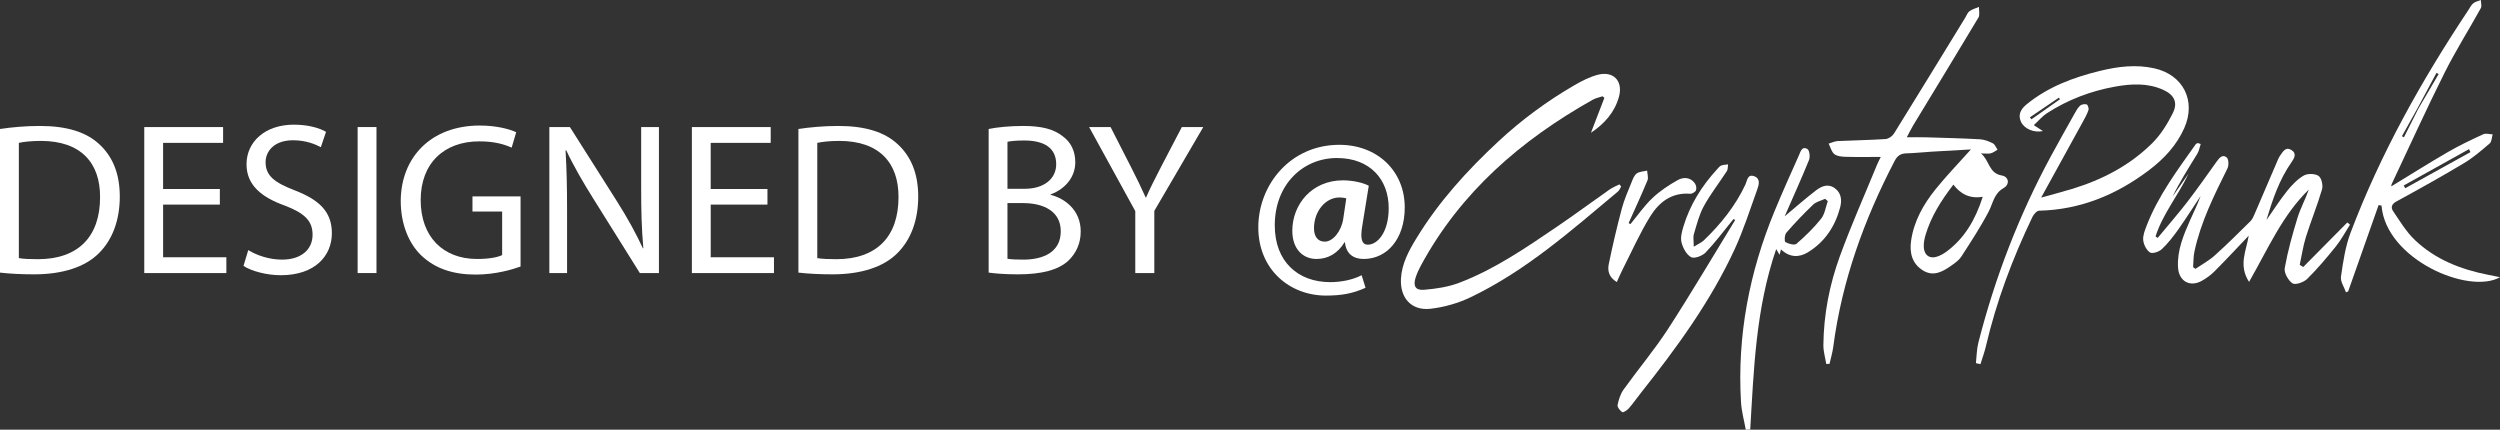 <?xml version="1.0" encoding="UTF-8"?>
<svg id="Layer_1" data-name="Layer 1" xmlns="http://www.w3.org/2000/svg" viewBox="0 0 1500.35 257.88">
  <rect x="0" y="0" width="1500.35" height="257.88" fill="#333333" stroke="none"/>
  <defs>
    <style>
      .cls-1 {
        fill: #fff;
        stroke-width: 0px;
      }
    </style>
  </defs>
  <g>
    <path class="cls-1" d="M1128.73,94.18c-7.42,0-14.25.13-21.07-.07-2.32-.07-5.13-.3-6.79-1.62-1.72-1.37-2.33-4.14-3.42-6.3,1.81-.53,3.61-1.44,5.45-1.53,9.58-.47,19.19-.57,28.75-1.22,1.78-.12,4.05-1.76,5.04-3.35,14.36-23.12,28.54-46.35,42.77-69.55.81-1.31,1.36-3,2.52-3.83,1.66-1.18,3.77-1.74,5.68-2.56-.07,2.15.64,4.77-.32,6.38-12.9,21.6-26.04,43.05-39.08,64.56-1.31,2.16-2.4,4.46-3.92,7.3,4.27,0,7.92-.09,11.57.02,10.77.32,21.55.58,32.31,1.18,2.64.15,5.37,1.21,7.77,2.42,1.26.64,1.9,2.52,2.82,3.85-1.34.74-2.61,1.77-4.05,2.15-1.4.37-2.97.08-5.86.08,5.18,4.37,4.62,11.91,12.44,13.23,4.25.72,5.03,5.29,1.08,7.56-5.81,3.34-6.3,9.03-8.89,14-4.86,9.34-10.71,18.18-16.41,27.06-1.34,2.09-3.57,3.72-5.65,5.19-5.3,3.74-10.96,7.21-17.47,3.15-6.61-4.12-8.12-10.77-7.04-18.02,1.73-11.7,7.42-21.7,14.67-30.7,6.61-8.2,13.97-15.79,21.2-23.88-7.47.42-15.38.85-23.28,1.33-5.13.31-10.25.89-15.38,1.02-3.45.09-5.43,1.32-7.11,4.54-18.34,35.19-31.65,72.01-36.84,111.54-.45,3.46-1.48,6.84-2.24,10.25-.66.03-1.31.06-1.97.09-.61-3.8-1.76-7.61-1.72-11.41.19-18.31,3.67-36.17,9.89-53.26,6.78-18.61,14.85-36.74,22.38-55.07.64-1.55,1.45-3.02,2.18-4.53ZM1189.93,118.1c-7.94,1.3-13.37-1.74-17.62-7.31-7.39,9.61-13.38,19.1-16.66,30.05-.68,2.26-1.18,4.68-1.12,7.01.14,5.64,3.83,7.94,9.01,5.81,1.56-.64,3.07-1.51,4.43-2.51,11.03-8.1,17.52-19.24,21.96-33.05Z"/>
    <path class="cls-1" d="M1320.73,86.42c-.66,1.97-.98,4.14-2.04,5.86-5.16,8.42-10.52,16.73-14.86,25.72,3.19-4.59,6.39-9.19,9.58-13.78-6,12.88-15.41,23.97-19.78,37.65.43.3.86.6,1.28.91,5.96-7.21,12.12-14.26,17.83-21.66,6.07-7.86,11.73-16.03,17.52-24.09,1.58-2.2,3.56-4.7,6.09-2.51,1.2,1.04,1.31,4.76.44,6.54-7.98,16.11-16.05,32.18-19.83,49.93-.65,3.04-.55,6.24-.79,9.36.47.33.95.66,1.42.99,3.86-2.63,8.05-4.89,11.5-7.98,7.39-6.63,14.45-13.64,21.51-20.64,1.26-1.25,1.97-3.14,2.71-4.84,4.62-10.67,9.17-21.37,13.76-32.05.4-.94.87-1.88,1.48-2.7,1.6-2.16,3.13-5.16,6.46-3.2,3.66,2.15,1.83,5.1.16,7.49-7.33,10.5-11.36,22.43-14.96,34.62,4.07-5.8,7.88-11.81,12.29-17.34,2.84-3.55,6.17-7.07,10.02-9.32,2.3-1.34,6.75-1.26,8.91.18,1.78,1.18,2.82,5.63,2.12,8.03-2.82,9.67-6.68,19.03-9.69,28.65-1.7,5.43-2.5,11.14-3.71,16.73.7.42,1.41.84,2.11,1.27,8.81-8.9,17.63-17.81,26.44-26.71.54.43,1.08.87,1.63,1.3-2.79,4.35-5.23,8.98-8.44,12.99-5.45,6.79-11.1,13.49-17.28,19.59-2.03,2.01-7.1,3.76-8.8,2.64-2.57-1.7-5.15-6.34-4.65-9.17,1.81-10.18,4.61-20.23,7.66-30.14,1.78-5.78,4.76-11.19,6.8-16.98-15.88,15.4-24.51,35.6-35.87,55.42-6.53-10.03-1.64-18.73-.21-27.72-6.94,7.27-13.6,14.44-20.51,21.37-2.26,2.27-4.98,4.25-7.8,5.79-7.07,3.86-13.61.07-14.11-8.04-.62-10.1,3.16-19.13,7.09-28.08,2.17-4.95,4.63-9.76,6.49-14.91-4.47,6.74-8.8,13.58-13.47,20.18-2.96,4.17-6.15,8.29-9.85,11.78-1.66,1.57-5.65,2.89-7.07,1.97-2.14-1.37-3.82-4.73-4.08-7.39-.28-2.86,1.02-6.02,2.12-8.86,6.95-17.92,18.4-33.16,29.37-48.67.26-.37.84-.52,1.27-.77.58.2,1.16.4,1.75.6Z"/>
    <path class="cls-1" d="M954.79,79.69c2.69-6.99,5.37-13.98,8.06-20.96-.37-.32-.73-.64-1.1-.95-2,.69-4.15,1.09-5.96,2.11-43.02,24.22-79.28,55.47-103.11,99.57-1.22,2.25-2.29,4.62-3.09,7.04-1.64,4.98-.21,7.84,4.95,7.42,7.21-.58,14.66-1.7,21.37-4.27,21.24-8.14,39.92-20.99,58.61-33.69,10.62-7.22,20.94-14.86,31.46-22.23,1.8-1.26,3.92-2.07,5.89-3.09.35.44.7.87,1.04,1.31-.64,1.01-1.06,2.28-1.94,3.01-27.98,23.37-55.35,47.68-88.64,63.54-7.41,3.53-15.79,5.9-23.94,6.81-11.37,1.26-18.27-6.57-17.62-18.08.51-9.03,4.7-16.71,9.26-24.19,13.39-21.98,30.52-40.8,49.29-58.25,13.99-13,29.27-24.23,45.77-33.78,4.26-2.47,8.81-4.77,13.52-6.06,9.6-2.65,15.64,3.62,12.97,13.21-2.57,9.22-8.61,16.05-16.79,21.53Z"/>
    <path class="cls-1" d="M1185.83,217.95c.46-4.11.45-8.35,1.47-12.32,9.95-38.97,24.28-76.25,43.41-111.66,4.72-8.73,9.6-17.38,14.46-26.03.92-1.63,1.86-3.4,3.24-4.58.92-.77,2.83-1.09,3.93-.66.72.28,1.36,2.46,1.02,3.43-.89,2.56-2.27,4.97-3.58,7.37-7.97,14.53-15.98,29.05-24.81,45.1,7.14-2,12.8-3.48,18.4-5.17,18.3-5.54,34.98-14.2,48.54-27.79,4.96-4.97,8.85-11.32,12.03-17.64,3.26-6.48.92-11.11-5.75-14.11-9.32-4.19-19.09-3.64-28.79-1.91-14.64,2.62-28.36,7.85-40.88,15.91-2.83,1.82-5.06,4.55-7.95,7.22,2.49,1.62,3.82,2.48,5.46,3.54-5.43,1.2-11.34-1.38-13.24-5.72-1.91-4.37.26-7.7,3.5-10.34,12.91-10.52,28.08-16.16,44-20.05,10.73-2.62,21.59-3.98,32.56-1.54,17.43,3.88,25.29,19.54,18.01,35.9-4.66,10.46-12.29,18.54-21.27,25.32-19.47,14.7-41.1,23.64-65.84,24.23-1.39.03-3.24,2.16-4,3.74-11.95,24.91-21.63,50.65-27.93,77.6-.85,3.65-2.17,7.19-3.27,10.77-.91-.21-1.82-.41-2.72-.62ZM1218.17,70.44c.33.39.66.78.99,1.16,5.71-4.02,11.41-8.04,17.12-12.05-.22-.31-.44-.63-.66-.94-5.81,3.94-11.63,7.89-17.44,11.83Z"/>
    <path class="cls-1" d="M1427.51,123.03c-6.09,17.28-12.19,34.56-18.28,51.84-.44.18-.87.36-1.31.55-1.08-3.14-3.43-6.47-3.01-9.39,1.29-8.89,2.61-18.02,5.76-26.35,17.95-47.45,42.61-91.42,70.65-133.57.95-1.43,1.72-3.1,3-4.14,1.23-1,3.01-1.33,4.55-1.96.02,1.64.65,3.63-.04,4.88-7.2,13.03-15.19,25.66-21.84,38.96-11.01,22.02-21.19,44.46-31.7,66.73-.19.39-.12.91-.15,1.25,11.4-6.95,22.63-14.04,34.11-20.68,6.8-3.94,13.95-7.3,21.09-10.6,1.53-.7,3.72.02,5.6.09-.55,1.84-.52,4.34-1.74,5.4-4.92,4.23-9.9,8.54-15.44,11.86-13.35,7.99-26.95,15.57-40.62,23.02-2.95,1.61-3.36,3.7-1.98,5.73,4.09,6.02,7.92,12.47,13.13,17.42,12.25,11.64,27.51,17.63,43.94,20.85,2.26.44,4.51.9,7.15,1.43-18.83,10.72-68.53-10.75-71.13-42.94-.57-.12-1.14-.23-1.72-.35ZM1451.31,65.27c4.07-6.94,8.14-13.88,12.22-20.82-.44-.24-.87-.47-1.31-.71-3.78,7.05-7.55,14.1-11.33,21.15-3.14,5.62-6.28,11.24-9.41,16.86.41.21.82.42,1.23.63,2.87-5.71,5.74-11.41,8.61-17.12ZM1482.61,91.29c-.28-.6-.56-1.2-.84-1.79-13.07,7.27-26.14,14.54-39.21,21.82.3.55.6,1.1.91,1.64,13.05-7.22,26.09-14.44,39.14-21.66Z"/>
    <path class="cls-1" d="M1040.27,131.52c-5.48,6.72-10.67,13.72-16.62,19.99-1.96,2.06-6.81,3.87-8.75,2.83-2.77-1.49-4.89-5.49-5.75-8.82-.75-2.9.21-6.48,1.13-9.54,3.96-13.19,11.13-24.55,20.42-34.63.69-.75,1.4-1.69,2.29-2.02,1.27-.47,2.72-.47,4.09-.67-.22,1.34-.03,2.95-.71,3.99-4.55,7.03-9.76,13.67-13.78,20.97-2.84,5.15-4.3,11.11-6.01,16.81-.59,1.95-.09,4.23-.09,7.63,2.81-1.74,4.69-2.5,6.05-3.81,10.19-9.79,18.94-20.68,24.99-33.58,1.05-2.23,1.14-6.28,5.1-4.95,4.02,1.35,3.01,5.09,1.99,7.91-4.34,12.05-8.23,24.33-13.58,35.93-14.52,31.44-34.85,59.22-56.27,86.23-2.45,3.09-4.69,6.34-7.28,9.3-.99,1.13-3.31,2.64-3.92,2.25-1.36-.87-3.04-3.03-2.79-4.3.65-3.22,1.73-6.64,3.62-9.28,8.77-12.25,18.54-23.83,26.72-36.44,13.91-21.47,26.89-43.54,40.27-65.35-.37-.15-.73-.3-1.1-.45Z"/>
    <path class="cls-1" d="M1071.07,129.8c6.8-5.67,12.56-10.76,18.64-15.43,3.3-2.54,7.23-4.4,11.35-1.47,4.11,2.92,4.39,7.4,3.27,11.62-2.99,11.31-9.16,20.65-19.25,26.84-5.4,3.32-11.04,3.23-16.23-1.66-.31,1.13-.52,1.91-.88,3.2-.59-1-1.04-1.78-2.01-3.42-12.28,35.82-13.42,72.14-15.58,108.29-.89.03-1.79.07-2.68.1-.98-5.52-2.53-11-2.86-16.56-2.35-39.81,5-77.98,20.19-114.72,4.64-11.21,9.6-22.29,14.57-33.36.94-2.1,1.82-5.82,5.14-3.74,1.24.78,1.67,4.68.92,6.53-4.48,11.05-9.42,21.91-14.6,33.77ZM1096.95,120.7c-.55-.46-1.1-.92-1.65-1.38-2.4,1.12-5.3,1.72-7.12,3.45-5.63,5.36-11.01,11.01-16.11,16.88-1.07,1.24-1.3,5.18-.57,5.62,1.85,1.11,5.46,2.07,6.61,1.06,5.32-4.6,10.45-9.58,14.82-15.07,2.23-2.81,2.73-7,4.01-10.56Z"/>
    <path class="cls-1" d="M970.3,169.25c-4.85-2.87-5.6-6.9-4.82-10.71,2.29-11.19,4.91-22.33,7.84-33.37,1.44-5.43,3.78-10.62,5.87-15.86.75-1.89,1.58-4.14,3.1-5.22,1.64-1.17,4.11-1.17,6.22-1.69.11,1.97.88,4.21.21,5.85-3.57,8.63-7.51,17.11-11.32,25.65.37.19.75.38,1.12.57,4.34-5.24,8.25-10.95,13.16-15.59,4.5-4.26,9.84-7.82,15.28-10.85,3.28-1.82,7.5-1.77,10.17,1.95.78,1.08,1.17,3.08.7,4.22-.43,1.04-2.34,2.18-3.5,2.09-11.02-.91-18.65,5.05-23.84,13.38-6.37,10.23-11.27,21.39-16.76,32.17-1.18,2.33-2.19,4.74-3.41,7.42Z"/>
  </g>
  <g>
    <path class="cls-1" d="M0,77.41c6.88-1.04,15.08-1.82,24.05-1.82,16.25,0,27.81,3.77,35.49,10.92,7.8,7.15,12.35,17.29,12.35,31.46s-4.42,26-12.62,34.06c-8.18,8.19-21.71,12.61-38.74,12.61-8.06,0-14.82-.39-20.54-1.04v-86.2ZM11.31,154.9c2.86.52,7.02.65,11.44.65,24.19,0,37.31-13.52,37.31-37.18.13-20.67-11.57-33.8-35.49-33.8-5.85,0-10.27.52-13.26,1.17v69.17Z"/>
    <path class="cls-1" d="M131.95,122.79h-34.06v31.59h37.96v9.49h-49.27v-87.62h47.31v9.49h-36.01v27.69h34.06v9.37Z"/>
    <path class="cls-1" d="M148.98,150.09c5.07,3.12,12.48,5.72,20.28,5.72,11.57,0,18.33-6.11,18.33-14.95,0-8.19-4.68-12.87-16.51-17.42-14.3-5.07-23.13-12.48-23.13-24.83,0-13.65,11.31-23.79,28.34-23.79,8.96,0,15.47,2.08,19.37,4.29l-3.12,9.23c-2.86-1.56-8.71-4.16-16.64-4.16-11.96,0-16.51,7.15-16.51,13.13,0,8.19,5.33,12.22,17.42,16.9,14.81,5.72,22.36,12.87,22.36,25.74,0,13.52-10.01,25.22-30.68,25.22-8.45,0-17.69-2.47-22.36-5.59l2.86-9.49Z"/>
    <path class="cls-1" d="M225.94,76.25v87.62h-11.31v-87.62h11.31Z"/>
    <path class="cls-1" d="M312.39,159.97c-5.07,1.82-15.08,4.81-26.91,4.81-13.25,0-24.18-3.38-32.75-11.57-7.55-7.28-12.23-18.98-12.23-32.63.14-26.13,18.08-45.24,47.45-45.24,10.15,0,18.08,2.21,21.85,4.03l-2.73,9.23c-4.68-2.08-10.53-3.77-19.37-3.77-21.33,0-35.23,13.26-35.23,35.23s13.39,35.36,33.8,35.36c7.41,0,12.48-1.04,15.09-2.34v-26.13h-17.81v-9.1h28.86v42.12Z"/>
    <path class="cls-1" d="M329.68,163.87v-87.62h12.34l28.09,44.33c6.5,10.27,11.57,19.5,15.73,28.47l.25-.13c-1.04-11.7-1.3-22.36-1.3-36.01v-36.66h10.66v87.62h-11.45l-27.81-44.46c-6.11-9.75-11.96-19.76-16.39-29.25l-.39.13c.65,11.05.91,21.58.91,36.14v37.44h-10.65Z"/>
    <path class="cls-1" d="M460.59,122.79h-34.06v31.59h37.96v9.49h-49.27v-87.62h47.31v9.49h-36.01v27.69h34.06v9.37Z"/>
    <path class="cls-1" d="M479.17,77.41c6.88-1.04,15.08-1.82,24.05-1.82,16.25,0,27.81,3.77,35.49,10.92,7.8,7.15,12.35,17.29,12.35,31.46s-4.42,26-12.62,34.06c-8.18,8.19-21.71,12.61-38.74,12.61-8.06,0-14.81-.39-20.54-1.04v-86.2ZM490.48,154.9c2.86.52,7.02.65,11.44.65,24.19,0,37.31-13.52,37.31-37.18.13-20.67-11.57-33.8-35.49-33.8-5.85,0-10.27.52-13.26,1.17v69.17Z"/>
    <path class="cls-1" d="M593.32,77.41c4.94-1.04,12.73-1.82,20.66-1.82,11.32,0,18.59,1.95,24.05,6.37,4.55,3.38,7.29,8.58,7.29,15.47,0,8.45-5.6,15.86-14.82,19.24v.26c8.32,2.08,18.08,8.97,18.08,21.97,0,7.54-3,13.26-7.41,17.55-6.11,5.59-16,8.19-30.29,8.19-7.8,0-13.78-.52-17.55-1.04v-86.2ZM604.63,113.3h10.27c11.95,0,18.97-6.24,18.97-14.69,0-10.27-7.8-14.3-19.24-14.3-5.21,0-8.19.39-10.01.78v28.21ZM604.63,155.29c2.21.39,5.46.52,9.49.52,11.7,0,22.49-4.29,22.49-17.03,0-11.96-10.27-16.9-22.63-16.9h-9.36v33.41Z"/>
    <path class="cls-1" d="M681.33,163.87v-37.18l-27.7-50.44h12.87l12.35,24.18c3.38,6.63,5.98,11.96,8.71,18.07h.25c2.47-5.72,5.46-11.44,8.84-18.07l12.62-24.18h12.87l-29.39,50.31v37.31h-11.44Z"/>
    <path class="cls-1" d="M819.52,172.71c-7.8,3.51-14.56,4.68-23.8,4.68-21.57,0-40.56-15.47-40.56-40.95s19.24-49.53,48.62-49.53c22.88,0,39.26,15.73,39.26,37.57,0,18.98-10.65,30.94-24.7,30.94-6.11,0-10.54-3.12-11.18-10.01h-.26c-4.02,6.63-9.87,10.01-16.77,10.01-8.45,0-14.56-6.24-14.56-16.9,0-15.86,11.7-30.29,30.42-30.29,5.72,0,12.23,1.43,15.47,3.25l-3.9,24.05c-1.3,7.67-.39,11.18,3.25,11.31,5.59.13,12.61-7.02,12.61-21.97,0-16.9-10.92-30.03-31.07-30.03s-37.31,15.6-37.31,40.43c0,21.71,13.91,34.06,33.28,34.06,6.63,0,13.64-1.43,18.85-4.16l2.34,7.54ZM807.95,119.02c-1.04-.26-2.34-.52-4.03-.52-8.58,0-15.34,8.45-15.34,18.46,0,4.94,2.22,8.06,6.5,8.06,4.8,0,9.88-6.11,11.05-13.65l1.83-12.35Z"/>
  </g>
</svg>